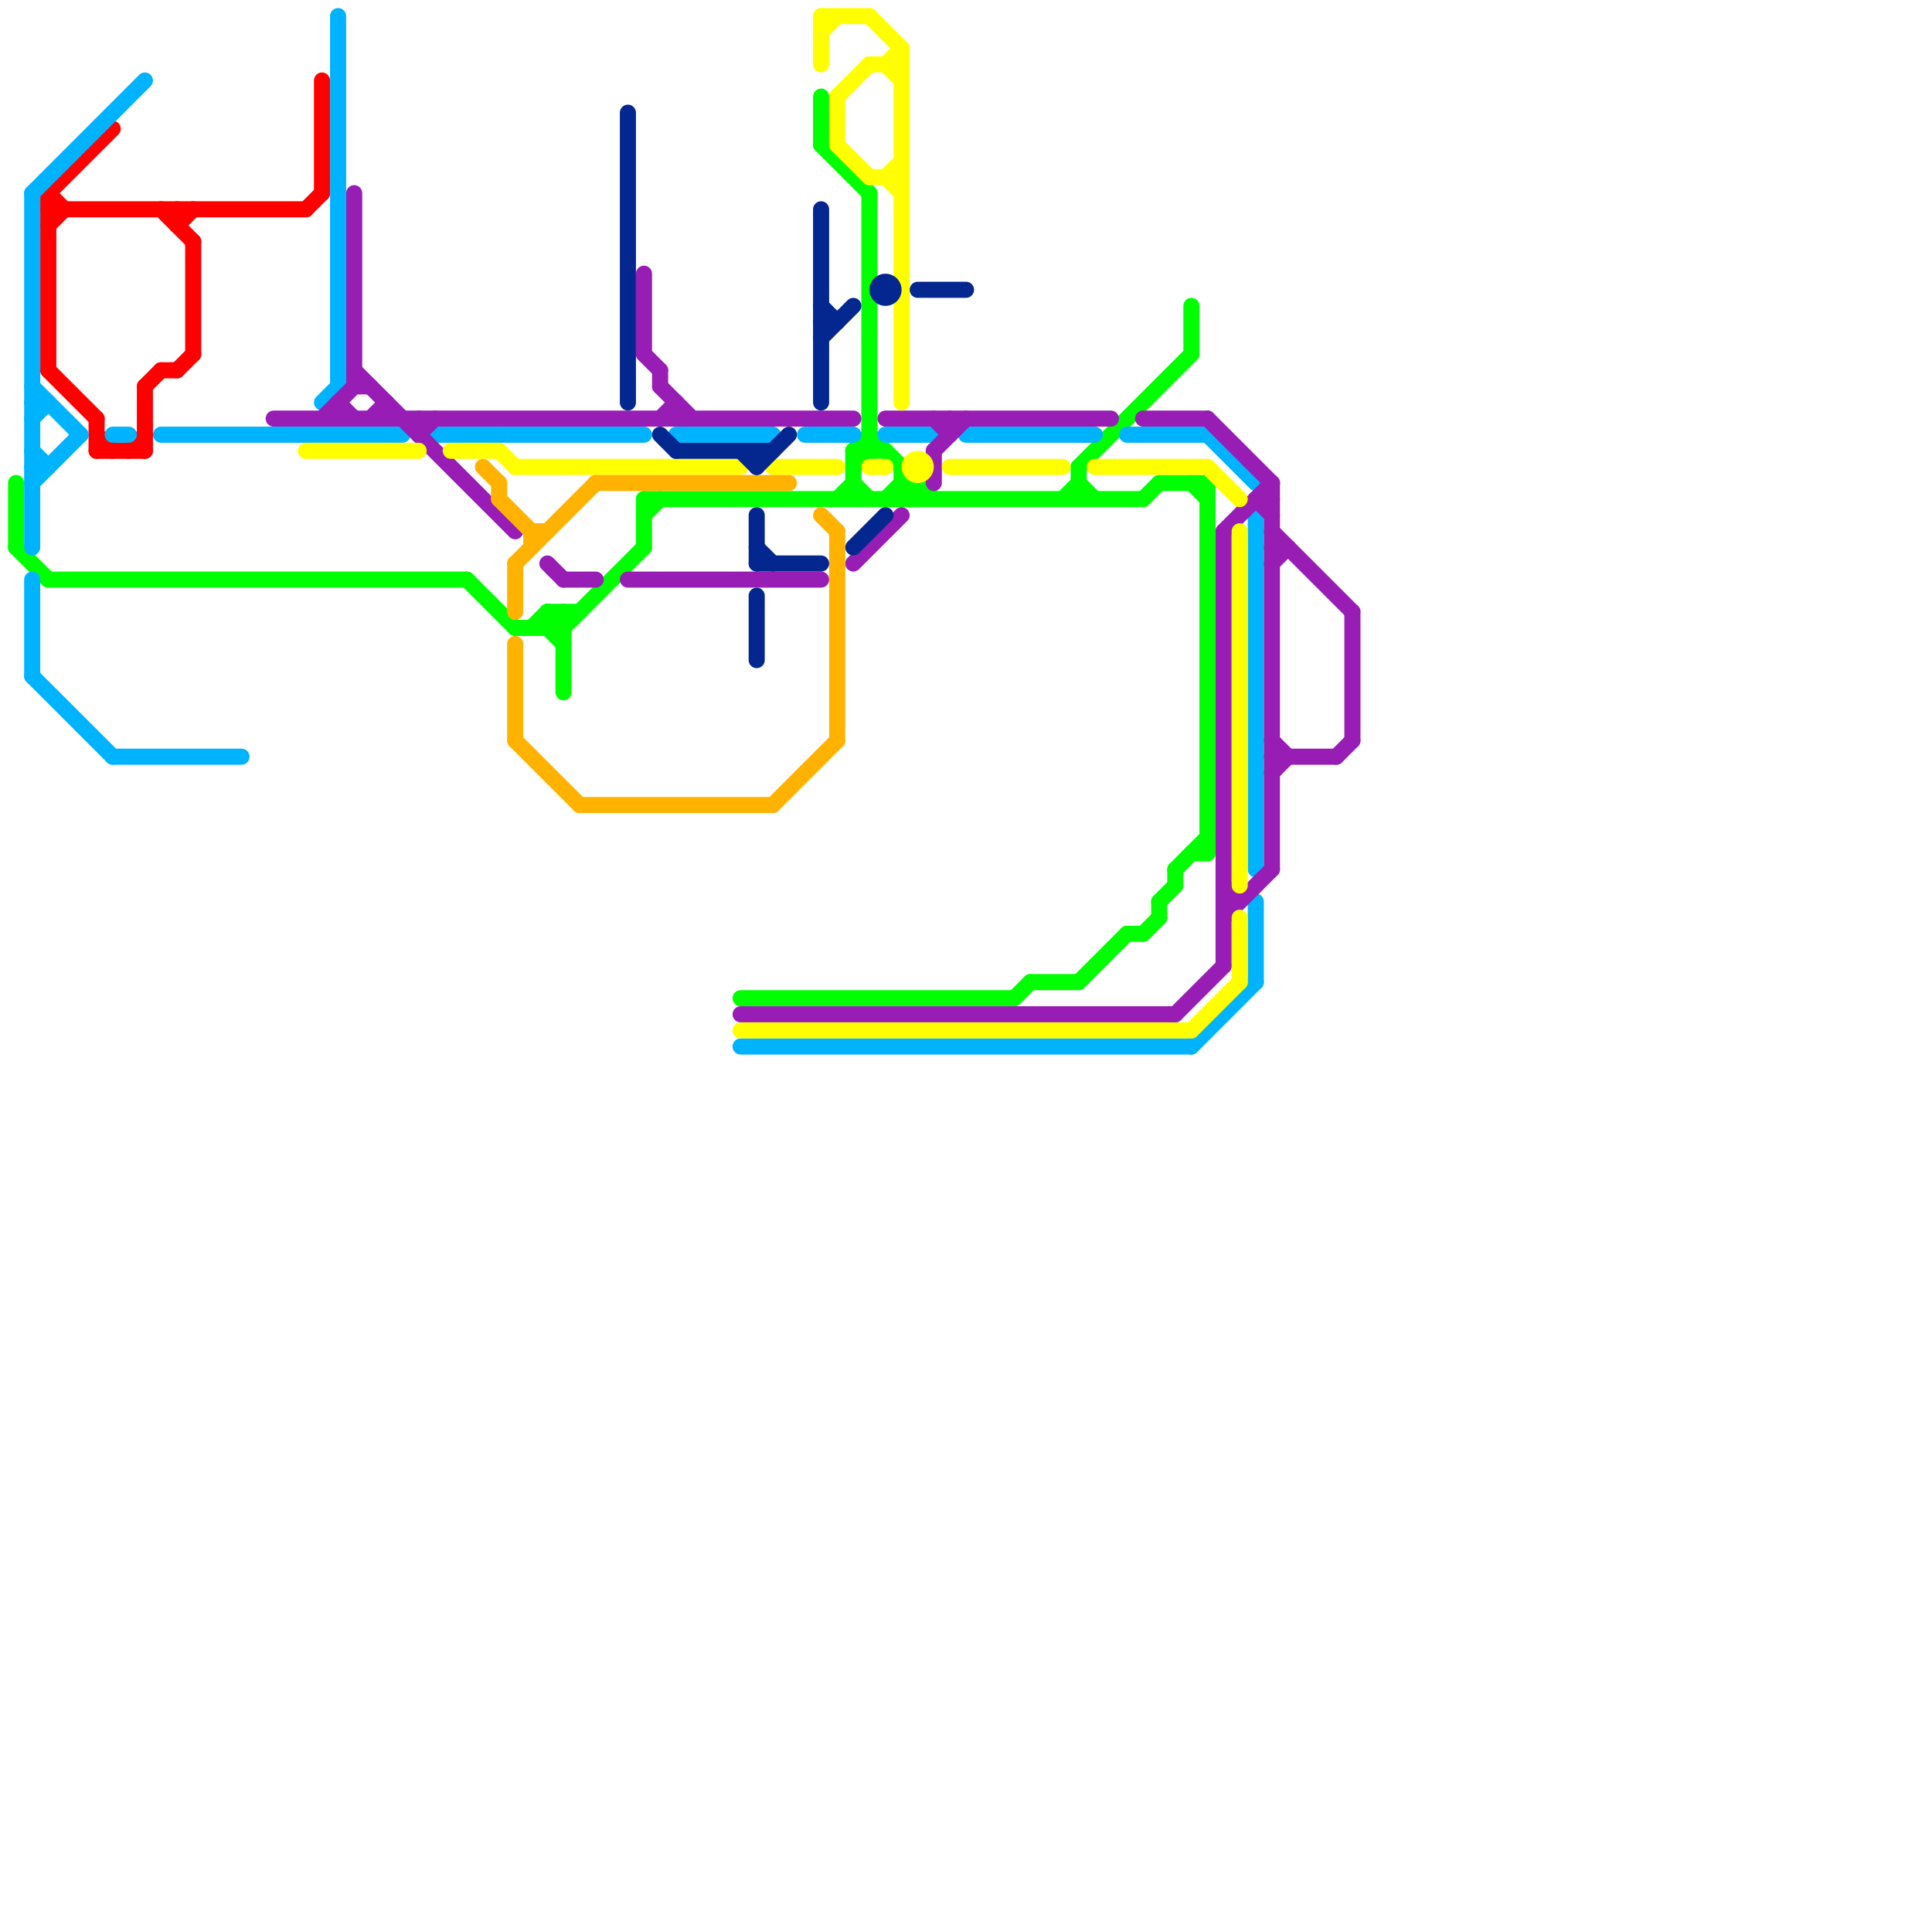 
<svg version="1.1" xmlns="http://www.w3.org/2000/svg" viewBox="0 0 120 120">
<style>line { stroke-width: 1; fill: none; stroke-linecap: round; stroke-linejoin: round; } .c0 { stroke: #00ff00 } .c1 { stroke: #ff0000 } .c2 { stroke: #00b3ff } .c3 { stroke: #971db5 } .c4 { stroke: #ffff00 } .c5 { stroke: #ffb300 } .c6 { stroke: #04278f }</style><line class="c0" x1="32" y1="39" x2="35" y2="39"/><line class="c0" x1="40" y1="31" x2="71" y2="31"/><line class="c0" x1="70" y1="58" x2="71" y2="58"/><line class="c0" x1="34" y1="38" x2="34" y2="39"/><line class="c0" x1="67" y1="29" x2="67" y2="31"/><line class="c0" x1="55" y1="31" x2="56" y2="30"/><line class="c0" x1="74" y1="30" x2="75" y2="31"/><line class="c0" x1="3" y1="36" x2="29" y2="36"/><line class="c0" x1="67" y1="61" x2="70" y2="58"/><line class="c0" x1="40" y1="31" x2="40" y2="34"/><line class="c0" x1="74" y1="19" x2="74" y2="22"/><line class="c0" x1="40" y1="32" x2="41" y2="31"/><line class="c0" x1="53" y1="28" x2="53" y2="31"/><line class="c0" x1="72" y1="56" x2="72" y2="57"/><line class="c0" x1="53" y1="28" x2="54" y2="27"/><line class="c0" x1="66" y1="31" x2="67" y2="30"/><line class="c0" x1="33" y1="39" x2="34" y2="38"/><line class="c0" x1="1" y1="34" x2="3" y2="36"/><line class="c0" x1="53" y1="28" x2="55" y2="28"/><line class="c0" x1="72" y1="56" x2="73" y2="55"/><line class="c0" x1="56" y1="30" x2="57" y2="31"/><line class="c0" x1="1" y1="30" x2="1" y2="34"/><line class="c0" x1="63" y1="62" x2="64" y2="61"/><line class="c0" x1="53" y1="29" x2="54" y2="28"/><line class="c0" x1="73" y1="54" x2="73" y2="55"/><line class="c0" x1="35" y1="39" x2="40" y2="34"/><line class="c0" x1="56" y1="29" x2="56" y2="31"/><line class="c0" x1="71" y1="31" x2="72" y2="30"/><line class="c0" x1="34" y1="38" x2="36" y2="38"/><line class="c0" x1="56" y1="31" x2="57" y2="30"/><line class="c0" x1="53" y1="30" x2="54" y2="31"/><line class="c0" x1="52" y1="31" x2="53" y2="30"/><line class="c0" x1="35" y1="38" x2="35" y2="43"/><line class="c0" x1="73" y1="54" x2="75" y2="52"/><line class="c0" x1="75" y1="30" x2="75" y2="53"/><line class="c0" x1="34" y1="38" x2="35" y2="39"/><line class="c0" x1="57" y1="30" x2="57" y2="31"/><line class="c0" x1="34" y1="39" x2="35" y2="38"/><line class="c0" x1="54" y1="27" x2="58" y2="31"/><line class="c0" x1="56" y1="30" x2="57" y2="30"/><line class="c0" x1="67" y1="30" x2="68" y2="31"/><line class="c0" x1="51" y1="6" x2="51" y2="9"/><line class="c0" x1="64" y1="61" x2="67" y2="61"/><line class="c0" x1="54" y1="12" x2="54" y2="28"/><line class="c0" x1="74" y1="53" x2="75" y2="53"/><line class="c0" x1="72" y1="30" x2="75" y2="30"/><line class="c0" x1="51" y1="9" x2="54" y2="12"/><line class="c0" x1="29" y1="36" x2="32" y2="39"/><line class="c0" x1="71" y1="58" x2="72" y2="57"/><line class="c0" x1="67" y1="29" x2="74" y2="22"/><line class="c0" x1="34" y1="39" x2="35" y2="40"/><line class="c0" x1="46" y1="62" x2="63" y2="62"/><line class="c1" x1="10" y1="13" x2="12" y2="15"/><line class="c1" x1="11" y1="14" x2="12" y2="13"/><line class="c1" x1="19" y1="13" x2="20" y2="12"/><line class="c1" x1="20" y1="5" x2="20" y2="12"/><line class="c1" x1="11" y1="13" x2="11" y2="14"/><line class="c1" x1="6" y1="28" x2="9" y2="28"/><line class="c1" x1="3" y1="14" x2="4" y2="13"/><line class="c1" x1="3" y1="23" x2="6" y2="26"/><line class="c1" x1="3" y1="13" x2="19" y2="13"/><line class="c1" x1="6" y1="26" x2="6" y2="28"/><line class="c1" x1="12" y1="15" x2="12" y2="22"/><line class="c1" x1="8" y1="28" x2="9" y2="27"/><line class="c1" x1="10" y1="23" x2="11" y2="23"/><line class="c1" x1="3" y1="12" x2="4" y2="13"/><line class="c1" x1="11" y1="23" x2="12" y2="22"/><line class="c1" x1="6" y1="27" x2="7" y2="28"/><line class="c1" x1="9" y1="24" x2="9" y2="28"/><line class="c1" x1="9" y1="24" x2="10" y2="23"/><line class="c1" x1="3" y1="12" x2="7" y2="8"/><line class="c1" x1="3" y1="12" x2="3" y2="23"/><line class="c2" x1="46" y1="65" x2="74" y2="65"/><line class="c2" x1="2" y1="42" x2="7" y2="47"/><line class="c2" x1="2" y1="28" x2="3" y2="29"/><line class="c2" x1="2" y1="12" x2="2" y2="34"/><line class="c2" x1="60" y1="27" x2="68" y2="27"/><line class="c2" x1="2" y1="25" x2="3" y2="25"/><line class="c2" x1="78" y1="56" x2="78" y2="61"/><line class="c2" x1="21" y1="1" x2="21" y2="24"/><line class="c2" x1="7" y1="47" x2="15" y2="47"/><line class="c2" x1="78" y1="32" x2="78" y2="54"/><line class="c2" x1="2" y1="12" x2="9" y2="5"/><line class="c2" x1="7" y1="27" x2="8" y2="27"/><line class="c2" x1="42" y1="27" x2="48" y2="27"/><line class="c2" x1="10" y1="27" x2="25" y2="27"/><line class="c2" x1="2" y1="36" x2="2" y2="42"/><line class="c2" x1="2" y1="30" x2="5" y2="27"/><line class="c2" x1="20" y1="25" x2="21" y2="24"/><line class="c2" x1="70" y1="27" x2="75" y2="27"/><line class="c2" x1="75" y1="27" x2="78" y2="30"/><line class="c2" x1="55" y1="27" x2="58" y2="27"/><line class="c2" x1="50" y1="27" x2="53" y2="27"/><line class="c2" x1="2" y1="29" x2="3" y2="29"/><line class="c2" x1="27" y1="27" x2="40" y2="27"/><line class="c2" x1="2" y1="26" x2="3" y2="25"/><line class="c2" x1="74" y1="65" x2="78" y2="61"/><line class="c2" x1="2" y1="24" x2="5" y2="27"/><line class="c3" x1="71" y1="26" x2="75" y2="26"/><line class="c3" x1="42" y1="25" x2="42" y2="26"/><line class="c3" x1="22" y1="23" x2="32" y2="33"/><line class="c3" x1="39" y1="36" x2="51" y2="36"/><line class="c3" x1="78" y1="31" x2="79" y2="32"/><line class="c3" x1="22" y1="12" x2="22" y2="24"/><line class="c3" x1="55" y1="26" x2="69" y2="26"/><line class="c3" x1="58" y1="26" x2="59" y2="27"/><line class="c3" x1="76" y1="55" x2="77" y2="56"/><line class="c3" x1="24" y1="25" x2="24" y2="26"/><line class="c3" x1="40" y1="17" x2="40" y2="22"/><line class="c3" x1="76" y1="57" x2="79" y2="54"/><line class="c3" x1="26" y1="26" x2="26" y2="27"/><line class="c3" x1="53" y1="35" x2="56" y2="32"/><line class="c3" x1="46" y1="63" x2="73" y2="63"/><line class="c3" x1="79" y1="48" x2="80" y2="47"/><line class="c3" x1="21" y1="25" x2="21" y2="26"/><line class="c3" x1="35" y1="36" x2="37" y2="36"/><line class="c3" x1="79" y1="46" x2="80" y2="47"/><line class="c3" x1="78" y1="31" x2="79" y2="31"/><line class="c3" x1="76" y1="33" x2="79" y2="30"/><line class="c3" x1="41" y1="23" x2="41" y2="24"/><line class="c3" x1="75" y1="26" x2="79" y2="30"/><line class="c3" x1="79" y1="33" x2="84" y2="38"/><line class="c3" x1="41" y1="26" x2="42" y2="25"/><line class="c3" x1="41" y1="24" x2="43" y2="26"/><line class="c3" x1="17" y1="26" x2="53" y2="26"/><line class="c3" x1="79" y1="34" x2="80" y2="34"/><line class="c3" x1="22" y1="24" x2="23" y2="24"/><line class="c3" x1="83" y1="47" x2="84" y2="46"/><line class="c3" x1="84" y1="38" x2="84" y2="46"/><line class="c3" x1="73" y1="63" x2="76" y2="60"/><line class="c3" x1="79" y1="35" x2="80" y2="34"/><line class="c3" x1="34" y1="35" x2="35" y2="36"/><line class="c3" x1="79" y1="30" x2="79" y2="54"/><line class="c3" x1="76" y1="56" x2="77" y2="56"/><line class="c3" x1="79" y1="47" x2="83" y2="47"/><line class="c3" x1="58" y1="28" x2="58" y2="30"/><line class="c3" x1="20" y1="26" x2="22" y2="24"/><line class="c3" x1="26" y1="27" x2="27" y2="26"/><line class="c3" x1="21" y1="25" x2="22" y2="26"/><line class="c3" x1="59" y1="26" x2="59" y2="27"/><line class="c3" x1="76" y1="33" x2="76" y2="60"/><line class="c3" x1="40" y1="22" x2="41" y2="23"/><line class="c3" x1="58" y1="28" x2="60" y2="26"/><line class="c3" x1="23" y1="26" x2="24" y2="25"/><line class="c4" x1="54" y1="1" x2="56" y2="3"/><line class="c4" x1="52" y1="6" x2="52" y2="9"/><line class="c4" x1="32" y1="29" x2="46" y2="29"/><line class="c4" x1="51" y1="2" x2="52" y2="1"/><line class="c4" x1="52" y1="9" x2="54" y2="11"/><line class="c4" x1="55" y1="11" x2="56" y2="10"/><line class="c4" x1="54" y1="4" x2="56" y2="4"/><line class="c4" x1="55" y1="4" x2="56" y2="5"/><line class="c4" x1="74" y1="64" x2="77" y2="61"/><line class="c4" x1="51" y1="1" x2="51" y2="4"/><line class="c4" x1="54" y1="29" x2="55" y2="29"/><line class="c4" x1="46" y1="64" x2="74" y2="64"/><line class="c4" x1="77" y1="33" x2="77" y2="55"/><line class="c4" x1="68" y1="29" x2="75" y2="29"/><line class="c4" x1="48" y1="29" x2="52" y2="29"/><line class="c4" x1="54" y1="11" x2="56" y2="11"/><line class="c4" x1="56" y1="3" x2="56" y2="25"/><line class="c4" x1="55" y1="11" x2="56" y2="12"/><line class="c4" x1="77" y1="57" x2="77" y2="61"/><line class="c4" x1="28" y1="28" x2="31" y2="28"/><line class="c4" x1="52" y1="6" x2="54" y2="4"/><line class="c4" x1="75" y1="29" x2="77" y2="31"/><line class="c4" x1="59" y1="29" x2="66" y2="29"/><line class="c4" x1="31" y1="28" x2="32" y2="29"/><line class="c4" x1="51" y1="1" x2="54" y2="1"/><line class="c4" x1="55" y1="4" x2="56" y2="3"/><line class="c4" x1="19" y1="28" x2="26" y2="28"/><circle cx="57" cy="29" r="1" fill="#ffff00" /><line class="c5" x1="37" y1="30" x2="49" y2="30"/><line class="c5" x1="52" y1="33" x2="52" y2="46"/><line class="c5" x1="51" y1="32" x2="52" y2="33"/><line class="c5" x1="32" y1="40" x2="32" y2="46"/><line class="c5" x1="36" y1="50" x2="48" y2="50"/><line class="c5" x1="33" y1="33" x2="33" y2="34"/><line class="c5" x1="33" y1="33" x2="34" y2="33"/><line class="c5" x1="32" y1="46" x2="36" y2="50"/><line class="c5" x1="32" y1="35" x2="37" y2="30"/><line class="c5" x1="31" y1="31" x2="33" y2="33"/><line class="c5" x1="31" y1="30" x2="31" y2="31"/><line class="c5" x1="30" y1="29" x2="31" y2="30"/><line class="c5" x1="32" y1="35" x2="32" y2="38"/><line class="c5" x1="48" y1="50" x2="52" y2="46"/><line class="c6" x1="51" y1="21" x2="53" y2="19"/><line class="c6" x1="47" y1="37" x2="47" y2="41"/><line class="c6" x1="47" y1="34" x2="48" y2="35"/><line class="c6" x1="57" y1="18" x2="60" y2="18"/><line class="c6" x1="51" y1="20" x2="52" y2="20"/><line class="c6" x1="47" y1="28" x2="47" y2="29"/><line class="c6" x1="51" y1="13" x2="51" y2="25"/><line class="c6" x1="46" y1="28" x2="47" y2="29"/><line class="c6" x1="39" y1="7" x2="39" y2="25"/><line class="c6" x1="47" y1="35" x2="51" y2="35"/><line class="c6" x1="53" y1="34" x2="55" y2="32"/><line class="c6" x1="42" y1="28" x2="48" y2="28"/><line class="c6" x1="41" y1="27" x2="42" y2="28"/><line class="c6" x1="47" y1="32" x2="47" y2="35"/><line class="c6" x1="47" y1="29" x2="49" y2="27"/><line class="c6" x1="51" y1="19" x2="52" y2="20"/><circle cx="55" cy="18" r="1" fill="#04278f" />


</svg>

